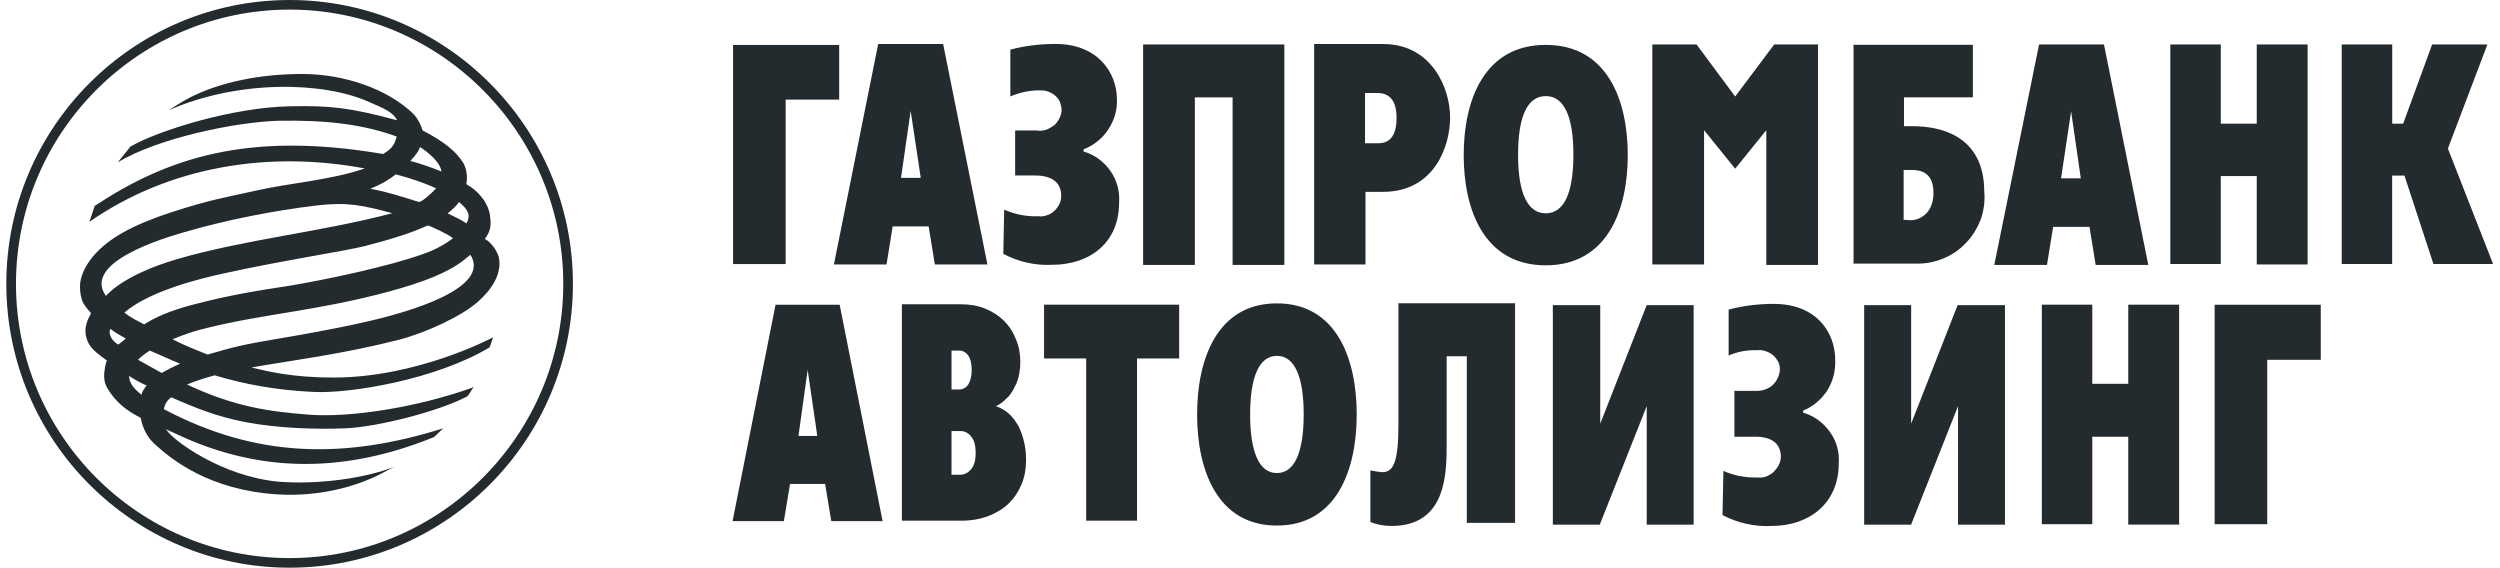 <svg width="229" height="52" viewBox="0 0 229 52" fill="none" xmlns="http://www.w3.org/2000/svg">
<path d="M43.083 23.343C42.879 23.504 42.681 23.665 42.439 23.864C40.99 24.985 38.74 25.866 35.611 26.709C29.106 28.469 24.361 28.71 18.978 30.036C17.931 30.278 16.847 30.637 15.806 31.078C16.809 31.598 17.894 32.038 19.021 32.478C21.189 31.84 22.273 31.555 25.408 31.035C26.616 30.836 30.352 30.192 33.003 29.591C37.866 28.55 44.972 26.306 43.089 23.343M39.954 17.251C38.907 16.773 37.624 16.328 36.255 15.968C35.654 16.451 34.93 16.891 33.926 17.289C35.654 17.611 36.9 18.051 38.344 18.491C38.585 18.609 39.75 17.487 39.948 17.251M16.208 23.74C22.558 21.899 29.181 21.298 35.934 19.532C33.282 18.813 31.833 18.491 29.063 18.813C25.006 19.296 20.588 20.176 16.772 21.298C15.285 21.738 7.454 23.982 9.703 27.106C9.703 27.149 11.029 25.265 16.208 23.74ZM11.828 34.438C11.828 34.996 12.15 35.517 12.955 36.161C13.036 35.839 13.197 35.597 13.438 35.318C12.875 35.076 12.311 34.76 11.834 34.438M14.807 34.159C15.29 33.88 15.854 33.6 16.493 33.316C15.607 32.956 14.684 32.516 13.723 32.114C13.283 32.393 12.918 32.677 12.639 32.956C13.363 33.353 14.082 33.756 14.807 34.159ZM39.154 20.659C37.866 21.261 36.062 21.862 33.411 22.543C31.28 23.064 26.02 23.826 20.395 25.066C18.586 25.469 13.766 26.59 11.394 28.63C12.038 29.151 12.477 29.312 13.202 29.714C14.206 29.076 15.532 28.474 17.502 27.954C20.959 27.031 23.529 26.633 26.664 26.15C29.755 25.63 35.542 24.427 38.757 23.268C39.803 22.908 40.764 22.388 41.489 21.824C41.29 21.583 39.24 20.584 39.159 20.665M41.006 19.543C41.65 19.865 42.214 20.107 42.734 20.466C43.137 19.704 42.895 19.226 42.052 18.502C41.773 18.904 41.408 19.221 41.006 19.543ZM11.517 31.002C10.953 30.68 10.551 30.482 10.111 30.122C9.869 30.686 10.352 31.287 10.835 31.566C11.077 31.367 11.318 31.206 11.517 31.008M38.472 13.462C38.354 13.902 37.909 14.385 37.587 14.744C38.553 14.986 39.514 15.346 40.437 15.705C40.319 14.863 39.31 14.02 38.467 13.462M8.656 18.872C15.285 14.503 22.638 11.98 35.091 14.106C35.772 13.703 36.138 13.344 36.336 12.506C33.245 11.384 29.868 10.982 25.489 11.062C21.592 11.181 14.523 12.624 10.787 14.868L11.952 13.424C14.604 11.9 21.43 9.817 26.573 9.737C30.19 9.656 32.075 9.855 36.374 11.019C36.014 10.257 35.091 9.898 33.803 9.339C29.622 7.455 21.833 7.294 15.446 10.102C16.251 9.581 17.051 9.06 18.054 8.62C20.142 7.659 23.599 6.736 27.899 6.779C31.355 6.817 35.413 8.019 37.941 10.504C38.344 10.987 38.585 11.508 38.703 11.948C40.673 12.952 41.837 13.912 42.476 14.991C42.755 15.555 42.836 16.194 42.718 16.875C43.561 17.358 43.92 17.799 44.323 18.319C44.602 18.759 44.843 19.28 44.886 19.763C44.967 20.402 45.048 21.083 44.404 21.889C45.085 22.211 45.606 23.171 45.691 23.569C46.014 25.05 45.047 26.531 43.765 27.653C42.316 28.936 39.106 30.455 36.492 31.137C31.269 32.457 26.691 33.021 23.035 33.659C24.683 34.062 26.889 34.583 30.55 34.583C38.3 34.583 45.171 30.895 45.171 30.895C45.171 30.895 45.01 31.378 44.849 31.818C39.906 34.781 32.074 36.064 28.741 35.903C25.327 35.742 22.472 35.221 19.659 34.379C18.817 34.62 17.974 34.862 17.131 35.221C21.468 37.266 24.683 37.706 28.338 37.986C32.037 38.265 38.183 37.347 43.405 35.463C43.164 35.704 43.045 36.064 42.804 36.306C40.152 37.706 34.527 39.107 31.715 39.231C28.902 39.349 25.489 39.231 22.515 38.673C19.944 38.19 17.856 37.352 15.688 36.391C15.285 36.67 15.086 37.073 15.006 37.476C23.481 41.963 31.516 42.081 40.598 39.236L39.755 40.036C29.713 44.121 21.876 42.521 15.811 39.596C15.607 39.515 15.371 39.397 15.21 39.317C15.773 40.32 20.39 43.68 25.575 44.126C29.149 44.405 33.486 43.804 36.1 42.763L34.575 43.562C33.33 44.163 29.997 45.564 25.376 45.285C19.187 44.883 15.736 42.118 14.169 40.68C13.444 39.998 13.084 39.236 12.886 38.275C11.479 37.556 10.594 36.794 9.875 35.629C9.435 34.948 9.515 34.228 9.633 33.584C9.671 33.386 9.713 33.182 9.794 33.026C9.112 32.543 8.425 32.022 8.146 31.502C7.545 30.38 7.905 29.457 8.345 28.694C7.985 28.292 7.62 27.852 7.502 27.455C7.341 26.934 7.303 26.451 7.341 25.93C7.464 25.007 7.942 24.17 8.586 23.407C9.95 21.846 12.043 20.643 15.698 19.441C19.273 18.282 20.679 18.078 23.374 17.477C26.508 16.757 30.244 16.516 33.416 15.431C24.699 13.789 15.58 15.19 8.189 20.321L8.672 18.877L8.656 18.872ZM1.464 26C1.464 12.141 12.714 0.88 26.53 0.88C40.345 0.88 51.596 12.179 51.596 26C51.596 39.821 40.345 51.12 26.53 51.12C12.714 51.12 1.464 39.864 1.464 26ZM0.578 26C0.578 40.342 12.225 52 26.53 52C40.834 52 52.481 40.342 52.481 26C52.481 11.658 40.828 0 26.53 0C12.231 0 0.578 11.658 0.578 26Z" fill="#242B2F"/>
<path fill-rule="evenodd" clip-rule="evenodd" d="M189.714 10.203L190.6 16.333H188.791L189.714 10.203ZM182.683 24.266H187.503L188.066 20.783H191.399L191.963 24.266H196.783L192.725 4.074H186.778L182.677 24.266H182.683ZM151.391 4.074H155.405L158.942 8.84L162.517 4.074H166.532V24.266H161.793V11.926L158.942 15.453L156.093 11.926V24.223H151.353V4.074H151.396H151.391ZM67.148 4.117H76.869V9.125H71.968V24.186H67.148V4.117ZM214.507 4.074H219.128V11.325H220.131L222.783 4.074H227.845L224.227 13.606L228.365 24.18H222.901L220.249 16.086H219.122V24.18H214.501V4.068L214.507 4.074ZM198.801 4.074H203.423V11.325H206.718V4.074H211.377V24.223H206.718V16.129H203.423V24.18H198.801V4.068V4.074ZM174.374 20.139V15.571H175.056C175.619 15.571 177.106 15.571 177.106 17.654C177.106 19.736 175.619 20.176 175.056 20.176L174.374 20.133V20.139ZM169.753 24.143H175.415C176.258 24.18 177.144 24.025 177.943 23.703C178.749 23.381 179.473 22.903 180.074 22.259C180.675 21.657 181.121 20.895 181.438 20.096C181.717 19.296 181.84 18.41 181.759 17.573C181.759 12.447 177.783 11.561 175.212 11.561H174.406V8.915H180.713V4.106H169.785V24.175H169.742V24.137L169.753 24.143ZM141.589 19.538C139.904 19.538 139.056 17.654 139.056 14.17C139.056 10.687 139.899 8.803 141.589 8.803C143.28 8.803 144.123 10.687 144.123 14.17C144.123 17.654 143.28 19.538 141.589 19.538ZM141.589 24.304C147.215 24.304 149.104 19.258 149.104 14.207C149.104 9.157 147.215 4.111 141.589 4.111C135.964 4.111 134.075 9.157 134.075 14.207C134.075 19.258 135.964 24.304 141.589 24.304ZM125.036 8.518H126.158C127.242 8.518 127.924 9.157 127.924 10.799C127.924 13.005 126.797 13.123 126.158 13.123H125.036V8.518ZM120.377 24.223H125.079V17.573H126.684C131.386 17.573 132.83 13.408 132.83 10.762C132.83 8.115 131.182 4.031 126.684 4.031H120.377V24.223ZM104.71 4.074H117.646V24.266H112.906V8.921H109.449V24.266H104.71V4.074ZM95.027 11.964C95.306 12.002 95.59 11.964 95.832 11.883C96.073 11.803 96.315 11.642 96.557 11.481C96.761 11.32 96.916 11.078 97.04 10.842C97.158 10.601 97.243 10.322 97.243 10.08C97.243 9.838 97.163 9.559 97.082 9.318C96.964 9.076 96.804 8.878 96.6 8.717C96.401 8.556 96.159 8.438 95.918 8.357C95.676 8.277 95.397 8.277 95.156 8.277C94.27 8.277 93.39 8.475 92.547 8.835V4.546C93.916 4.186 95.279 4.025 96.685 4.025C100.539 4.025 102.311 6.629 102.311 9.114C102.348 10.075 102.069 11.035 101.505 11.878C100.985 12.678 100.179 13.322 99.256 13.681V13.88C100.26 14.159 101.103 14.803 101.704 15.641C102.305 16.483 102.59 17.525 102.509 18.566C102.509 22.253 99.815 24.256 96.363 24.256C94.796 24.336 93.272 23.976 91.903 23.252L91.983 19.205C92.987 19.645 94.034 19.849 95.118 19.806C95.397 19.849 95.638 19.806 95.88 19.725C96.122 19.645 96.363 19.527 96.562 19.323C96.766 19.162 96.922 18.92 97.045 18.679C97.163 18.437 97.206 18.201 97.206 17.916C97.206 16.832 96.482 16.075 94.834 16.075H92.987V11.948H95.038L95.027 11.964ZM83.417 10.161L84.34 16.29H82.532L83.417 10.161ZM76.386 24.223H81.206L81.769 20.74H85.065L85.628 24.223H90.449L86.391 4.031H80.443L76.386 24.223Z" fill="#242B2F"/>
<path fill-rule="evenodd" clip-rule="evenodd" d="M73.134 39.929H74.863L73.982 33.88L73.14 39.929H73.134ZM76.913 27.911L80.847 47.738H76.145L75.582 44.33H72.367L71.803 47.738H67.102L71.041 27.911H76.908H76.913ZM116.965 32.597C115.36 32.597 114.512 34.481 114.512 37.964C114.512 41.448 115.355 43.332 116.965 43.332C118.575 43.332 119.418 41.448 119.418 37.964C119.418 34.481 118.575 32.597 116.965 32.597ZM116.965 27.788C122.429 27.788 124.275 32.876 124.275 37.964C124.275 43.053 122.429 48.141 116.965 48.141C111.501 48.141 109.654 43.053 109.654 37.964C109.654 32.876 111.501 27.788 116.965 27.788ZM95.635 27.905V32.833H99.494V47.695H104.153V32.833H108.012V27.905H95.64H95.635ZM87.159 43.45V39.483H87.964C88.367 39.483 88.689 39.644 88.968 40.004C89.247 40.326 89.371 40.846 89.371 41.485C89.371 42.124 89.253 42.607 88.968 42.967C88.689 43.289 88.367 43.487 87.964 43.487H87.159V43.45ZM87.159 35.64V32.114H87.841C88.201 32.114 88.486 32.275 88.684 32.554C88.883 32.833 89.006 33.273 89.006 33.874C89.006 34.475 88.883 34.916 88.684 35.238C88.486 35.517 88.201 35.678 87.841 35.678H87.159V35.64ZM82.618 47.695H88.083C89.006 47.695 89.849 47.534 90.573 47.255C91.298 46.976 91.937 46.574 92.42 46.096C92.941 45.575 93.305 45.012 93.585 44.335C93.864 43.654 93.987 42.934 93.987 42.135C93.987 41.614 93.944 41.093 93.826 40.573C93.708 40.052 93.547 39.569 93.343 39.129C93.101 38.689 92.822 38.286 92.5 37.969C92.14 37.648 91.738 37.368 91.212 37.207C91.293 37.207 91.41 37.089 91.652 36.966C91.894 36.805 92.135 36.563 92.414 36.284C92.693 35.962 92.897 35.565 93.139 35.044C93.338 34.524 93.461 33.885 93.461 33.16C93.461 32.436 93.343 31.716 93.058 31.078C92.817 30.439 92.457 29.875 91.974 29.392C91.491 28.909 90.927 28.55 90.246 28.271C89.564 27.991 88.802 27.868 87.954 27.868H82.613V47.695H82.618ZM187.032 48.017H191.653V40.004H194.949V48.055H199.608V27.905H194.949V35.157H191.653V27.905H187.032V48.017ZM202.861 48.017H207.68V32.956H212.581V27.911H202.861V48.023V48.017ZM158.869 35.758V40.004H160.796C162.401 40.004 163.125 40.723 163.125 41.845C163.125 42.124 163.044 42.365 162.926 42.607C162.808 42.849 162.642 43.047 162.444 43.251C162.245 43.412 162.003 43.573 161.762 43.654C161.52 43.734 161.241 43.772 161 43.734C159.915 43.772 158.831 43.573 157.865 43.133L157.784 47.18C159.148 47.899 160.715 48.264 162.282 48.178C165.696 48.178 168.428 46.133 168.428 42.451C168.509 41.41 168.229 40.406 167.623 39.569C167.022 38.726 166.179 38.088 165.17 37.803V37.605C166.094 37.245 166.855 36.563 167.381 35.764C167.902 34.921 168.144 33.96 168.106 32.962C168.106 30.439 166.378 27.836 162.481 27.836C161.075 27.836 159.711 27.997 158.343 28.357V32.565C159.185 32.205 160.071 32.044 160.951 32.081C161.193 32.044 161.472 32.081 161.713 32.162C161.955 32.242 162.197 32.361 162.395 32.522C162.599 32.683 162.755 32.924 162.878 33.123C162.996 33.364 163.039 33.606 163.039 33.885C162.996 34.406 162.76 34.926 162.358 35.286C161.955 35.645 161.434 35.806 160.871 35.806H158.864V35.769L158.869 35.758ZM128.097 27.788V38.844C128.097 42.408 127.614 43.251 126.61 43.251C126.25 43.214 125.886 43.171 125.526 43.09V47.819C126.127 48.06 126.771 48.178 127.453 48.178C132.514 48.178 132.514 43.332 132.514 40.605V32.634H134.361V47.894H138.779V27.782H128.092L128.097 27.788ZM142.24 27.948V48.06H146.54L150.839 37.202V48.06H155.138V27.948H150.839L146.582 38.807V27.948H142.246H142.24ZM175.062 27.948V38.807L179.319 27.948H183.656V48.06H179.356V37.202L175.057 48.06H170.757V27.948H175.057H175.062Z" fill="#242B2F"/>
</svg>
